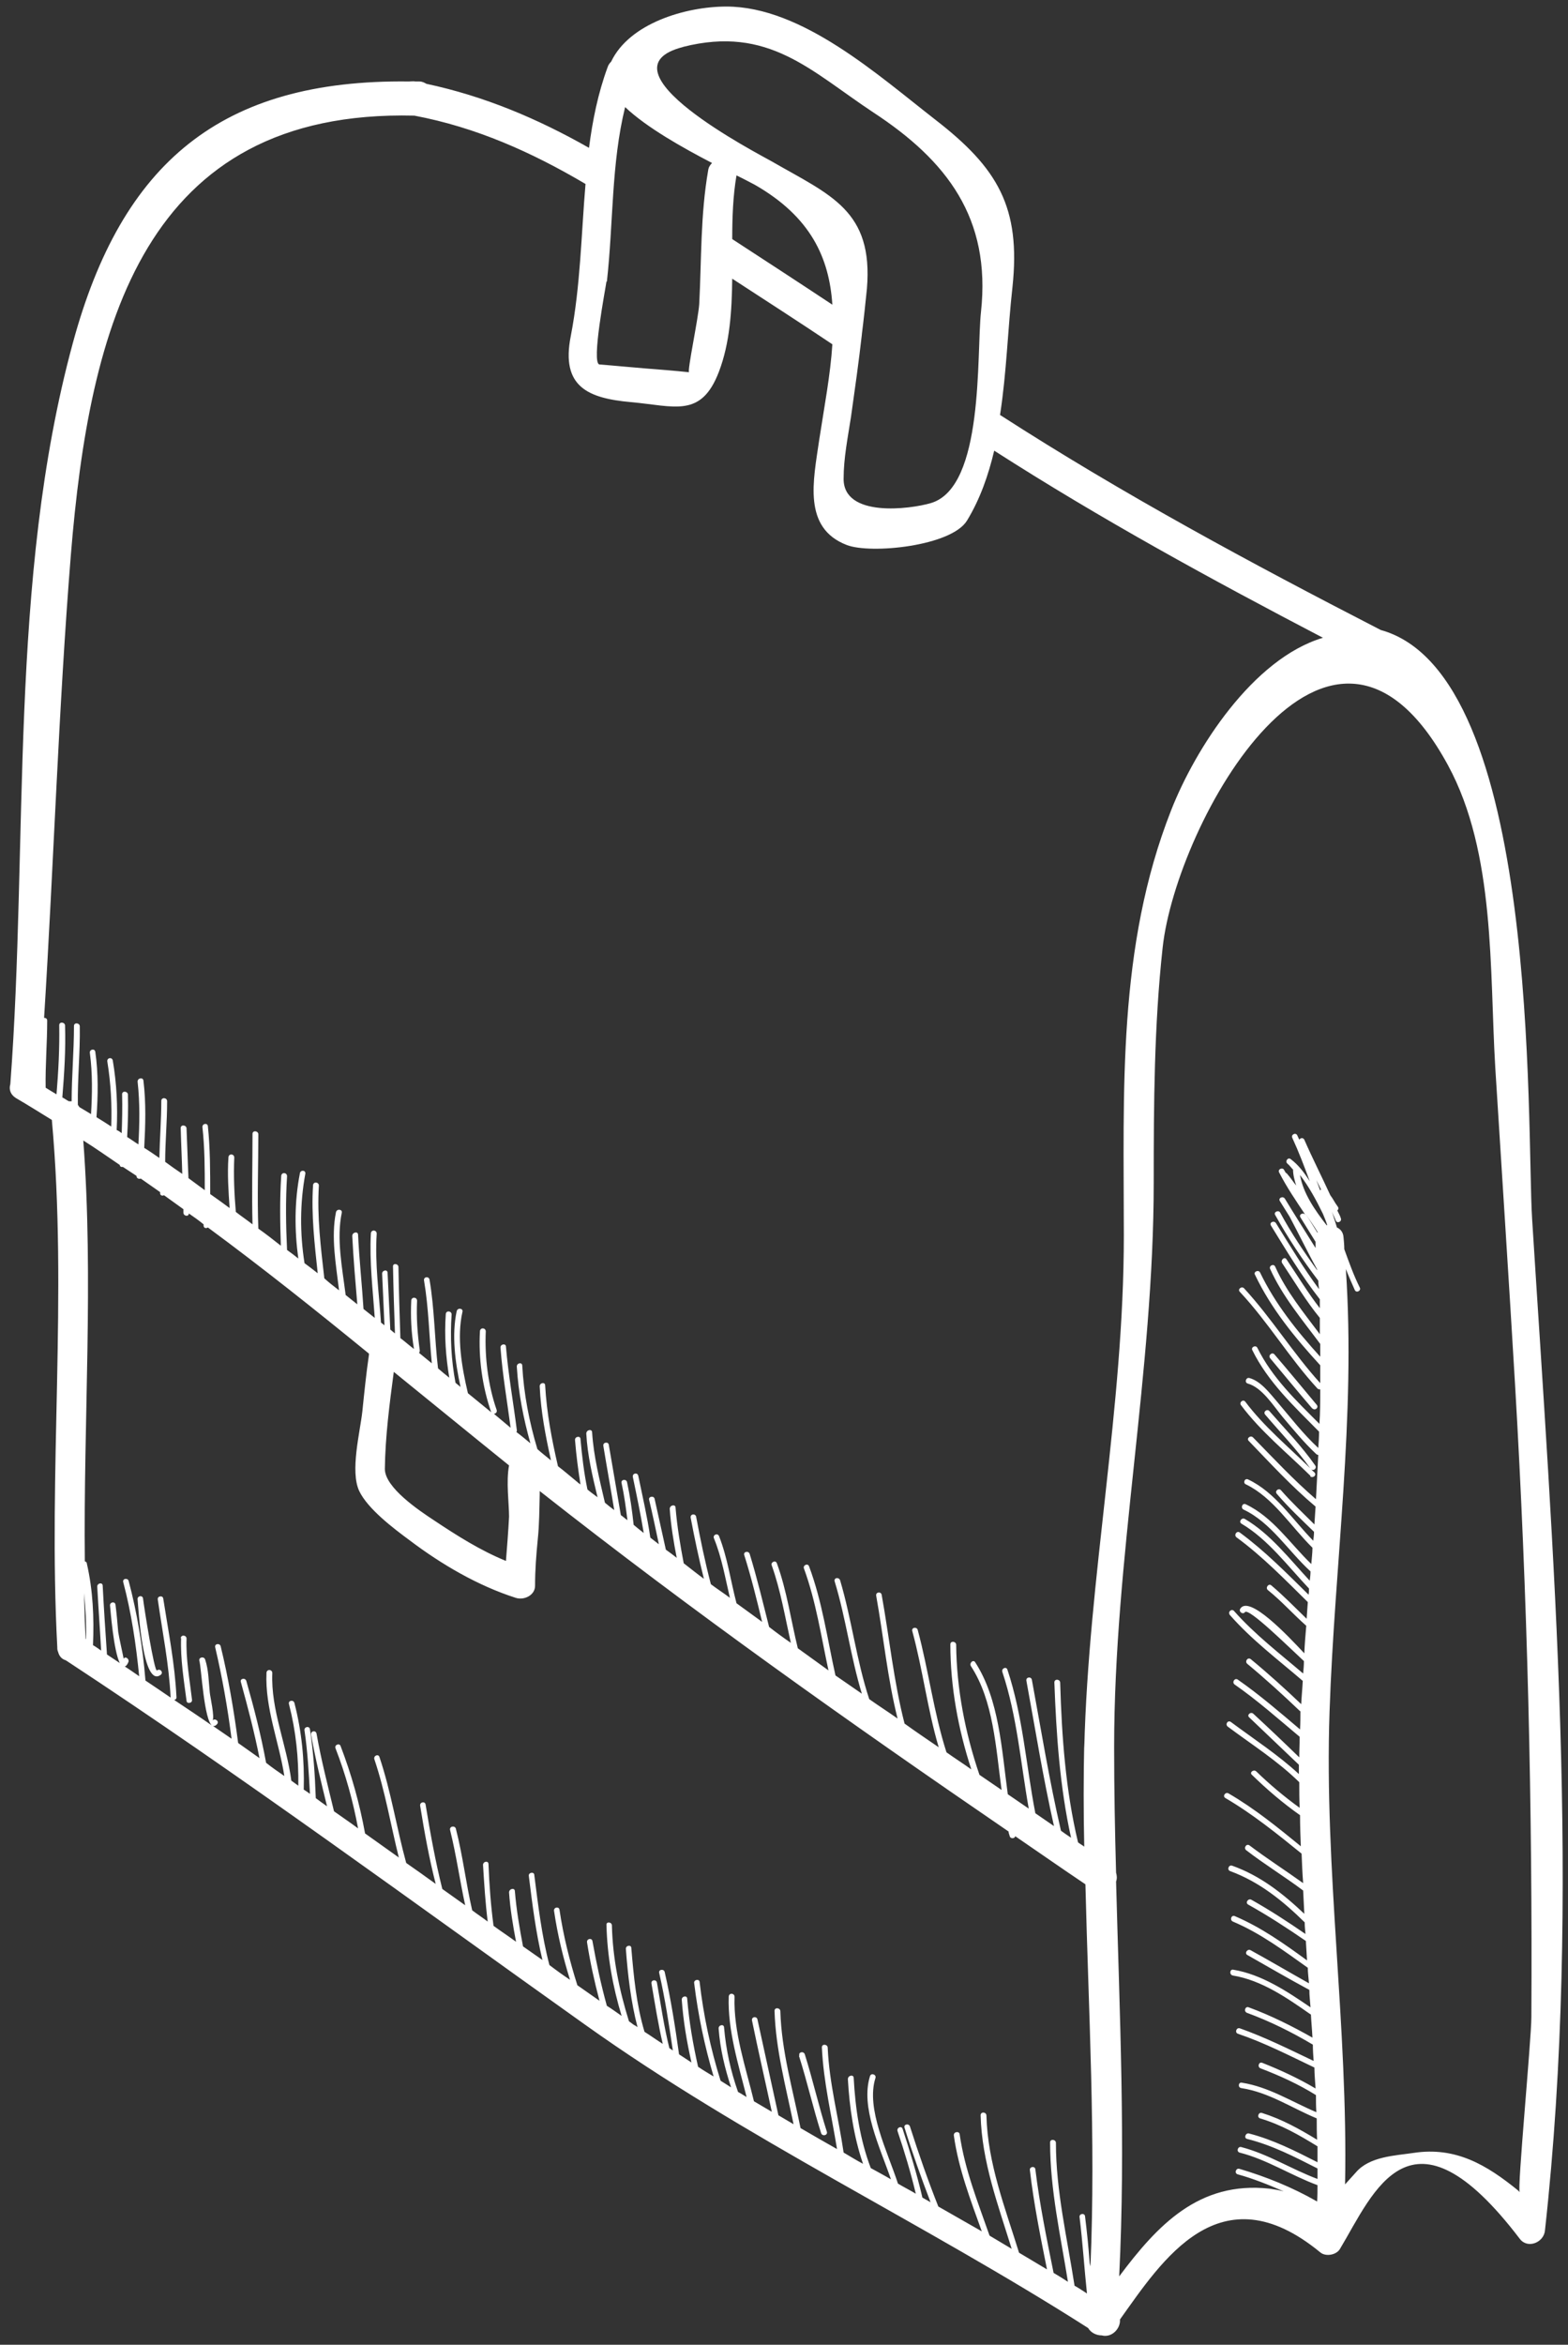 <?xml version="1.0" encoding="UTF-8"?> <svg xmlns="http://www.w3.org/2000/svg" width="101" height="151" viewBox="0 0 101 151" fill="none"><rect x="0" y="0" width="101" height="151" fill="#333333" stroke="none"/><g clip-path="url(#clip0_1652_11256)"><path d="M98.69 78.522C98.315 72.672 99.265 43.422 88.94 40.572C80.54 36.247 72.365 31.847 64.415 26.722C64.84 23.997 64.915 21.172 65.215 18.497C65.765 13.347 64.265 10.822 60.265 7.722C56.565 4.847 51.665 0.422 46.79 0.422C44.165 0.422 40.54 1.497 39.365 3.972C39.265 4.072 39.19 4.172 39.14 4.322C38.515 6.022 38.165 7.772 37.94 9.522C34.64 7.647 31.215 6.197 27.465 5.397C27.34 5.322 27.19 5.247 27.015 5.247C26.965 5.247 26.915 5.247 26.865 5.247C26.84 5.247 26.815 5.247 26.765 5.247C26.615 5.222 26.465 5.247 26.34 5.247C14.24 5.097 7.84 10.472 4.69 22.097C0.54 37.347 1.84 54.222 0.665 69.822C0.565 70.147 0.665 70.497 1.04 70.722C1.815 71.172 2.565 71.647 3.34 72.122C4.365 83.397 3.09 94.772 3.69 106.072C3.69 106.172 3.69 106.272 3.74 106.372C3.815 106.672 3.99 106.847 4.24 106.922C15.615 114.397 26.565 122.472 37.665 130.372C48.04 137.772 59.44 143.122 70.09 149.922C70.265 150.222 70.615 150.397 70.965 150.397C71.615 150.572 72.19 149.947 72.14 149.372C74.84 145.597 78.565 139.722 85.04 145.047C85.39 145.347 86.09 145.222 86.315 144.822C88.49 141.197 90.84 134.922 97.89 144.172C98.39 144.847 99.44 144.422 99.515 143.647C101.89 122.172 100.04 100.022 98.69 78.522ZM43.99 3.022C49.515 1.622 52.215 4.572 56.265 7.247C60.99 10.347 63.84 14.047 63.19 20.072C62.89 22.822 63.415 31.372 59.965 32.397C58.615 32.797 54.315 33.347 54.34 30.822C54.34 29.497 54.615 28.147 54.815 26.847C55.065 25.072 55.315 23.322 55.515 21.547C55.515 21.547 55.515 21.547 55.515 21.522C55.64 20.547 55.74 19.572 55.84 18.597C56.265 13.547 53.49 12.572 49.715 10.397C48.89 9.922 38.29 4.472 44.015 3.022H43.99ZM53.615 19.622C51.465 18.197 49.315 16.797 47.165 15.397C47.165 13.997 47.215 12.597 47.44 11.297C47.965 11.547 48.365 11.772 48.615 11.897C52.24 13.972 53.415 16.622 53.615 19.622ZM39.09 18.147C39.515 14.347 39.365 10.572 40.265 6.897C41.665 8.222 43.99 9.522 45.865 10.497C45.74 10.622 45.64 10.772 45.615 10.972C45.115 13.847 45.19 16.697 45.04 19.572C44.99 20.472 44.24 23.972 44.39 23.972C43.44 23.872 42.465 23.797 41.515 23.722C40.565 23.647 39.59 23.547 38.615 23.472C38.065 23.422 39.015 18.522 39.065 18.122L39.09 18.147ZM5.515 105.547C5.465 104.572 5.44 103.572 5.415 102.597C5.515 103.572 5.565 104.572 5.54 105.547H5.515ZM70.19 145.747C70.115 144.722 70.015 143.722 69.89 142.722C69.865 142.497 69.49 142.547 69.54 142.797C69.74 144.422 69.84 146.047 70.015 147.697C69.74 147.522 69.49 147.347 69.215 147.197C68.74 144.122 68.015 141.097 68.015 137.997C68.015 137.772 67.64 137.722 67.64 137.972C67.64 141.022 68.315 143.972 68.79 146.947C68.49 146.747 68.165 146.547 67.865 146.372C67.415 144.147 66.965 141.947 66.69 139.697C66.665 139.472 66.29 139.522 66.34 139.772C66.59 141.922 67.015 144.022 67.44 146.147C66.84 145.797 66.24 145.422 65.64 145.072C64.74 142.172 63.615 139.297 63.54 136.247C63.54 135.997 63.165 135.972 63.165 136.222C63.24 139.197 64.29 141.997 65.165 144.822C64.69 144.547 64.215 144.247 63.74 143.972C62.99 141.822 62.14 139.722 61.815 137.447C61.79 137.222 61.415 137.272 61.44 137.522C61.74 139.672 62.515 141.672 63.24 143.697C62.315 143.172 61.365 142.622 60.44 142.097C59.765 140.397 59.165 138.672 58.615 136.947C58.54 136.722 58.19 136.797 58.265 137.022C58.765 138.647 59.34 140.247 59.94 141.822C59.765 141.722 59.59 141.622 59.415 141.522C59.065 140.022 58.615 138.547 58.14 137.097C58.065 136.872 57.74 137.022 57.815 137.247C58.265 138.572 58.665 139.922 58.99 141.272C58.615 141.047 58.215 140.847 57.84 140.622C57.165 138.547 55.765 135.797 56.39 133.822C56.465 133.597 56.115 133.472 56.04 133.697C55.415 135.697 56.665 138.247 57.39 140.347C56.965 140.097 56.54 139.872 56.09 139.622C55.39 137.797 55.09 135.747 54.99 133.822C54.99 133.572 54.615 133.647 54.615 133.897C54.715 135.697 54.99 137.597 55.59 139.347C55.165 139.122 54.765 138.872 54.34 138.622C54.015 136.372 53.415 134.172 53.315 131.872C53.315 131.647 52.94 131.597 52.94 131.847C53.04 134.072 53.565 136.222 53.915 138.397C53.115 137.947 52.34 137.497 51.565 137.047C51.065 134.547 50.34 132.097 50.265 129.522C50.265 129.297 49.89 129.247 49.89 129.497C49.965 131.972 50.615 134.372 51.115 136.797C50.79 136.597 50.465 136.422 50.14 136.222C49.69 134.147 49.24 132.097 48.79 130.047C48.74 129.822 48.39 129.872 48.44 130.122C48.84 132.072 49.29 134.022 49.715 135.997C49.34 135.772 48.94 135.547 48.565 135.322C48.04 133.147 47.24 130.847 47.315 128.597C47.315 128.347 46.965 128.322 46.94 128.572C46.865 130.747 47.565 132.947 48.09 135.047C47.915 134.947 47.74 134.822 47.54 134.722C47.065 133.372 46.765 132.022 46.64 130.572C46.64 130.322 46.265 130.397 46.29 130.647C46.39 131.972 46.69 133.197 47.09 134.422C46.865 134.272 46.64 134.147 46.415 133.997C45.765 131.922 45.315 129.797 45.065 127.647C45.065 127.422 44.665 127.472 44.715 127.722C44.965 129.772 45.39 131.772 45.965 133.722C45.64 133.522 45.29 133.322 44.965 133.097C44.64 131.647 44.39 130.222 44.265 128.722C44.265 128.472 43.89 128.547 43.915 128.797C44.015 130.172 44.24 131.497 44.54 132.822C44.265 132.647 44.015 132.472 43.74 132.297C43.49 130.522 43.215 128.747 42.815 126.997C42.765 126.772 42.39 126.822 42.465 127.072C42.84 128.722 43.09 130.372 43.34 132.047C43.265 131.997 43.19 131.947 43.115 131.897C42.765 130.497 42.565 129.072 42.315 127.672C42.265 127.447 41.915 127.497 41.965 127.747C42.19 129.047 42.39 130.347 42.69 131.622C42.29 131.372 41.915 131.097 41.515 130.847C40.99 129.097 40.815 127.247 40.665 125.447C40.665 125.222 40.29 125.272 40.315 125.522C40.44 127.197 40.64 128.922 41.065 130.547C40.99 130.497 40.94 130.447 40.865 130.422C40.74 130.347 40.64 130.247 40.515 130.172C39.89 128.172 39.465 126.122 39.415 123.997C39.415 123.772 39.04 123.722 39.065 123.972C39.115 125.972 39.465 127.922 40.04 129.822C39.715 129.597 39.415 129.372 39.09 129.172C38.715 127.822 38.415 126.422 38.165 125.022C38.14 124.772 37.765 124.847 37.815 125.097C38.015 126.372 38.29 127.622 38.615 128.847C38.14 128.522 37.665 128.172 37.19 127.847C36.69 126.272 36.29 124.672 36.04 122.997C36.015 122.747 35.64 122.822 35.69 123.072C35.915 124.597 36.265 126.047 36.715 127.497C36.265 127.197 35.815 126.872 35.39 126.547C34.89 124.647 34.665 122.697 34.415 120.747C34.415 120.522 34.015 120.572 34.065 120.822C34.29 122.647 34.515 124.447 34.94 126.222C34.515 125.922 34.115 125.647 33.69 125.347C33.465 124.172 33.265 122.997 33.165 121.797C33.165 121.547 32.79 121.622 32.79 121.872C32.865 122.947 33.04 123.997 33.24 125.047C32.765 124.697 32.265 124.372 31.79 124.022C31.615 122.697 31.515 121.372 31.465 120.047C31.465 119.797 31.09 119.872 31.115 120.122C31.19 121.347 31.265 122.547 31.415 123.747C31.09 123.497 30.74 123.272 30.415 123.022C30.015 121.297 29.815 119.522 29.365 117.772C29.315 117.547 28.94 117.597 28.99 117.847C29.39 119.447 29.615 121.097 29.965 122.697C29.465 122.347 28.99 121.997 28.49 121.647C28.04 119.847 27.715 118.047 27.415 116.222C27.39 115.972 27.015 116.047 27.065 116.297C27.34 117.997 27.64 119.672 28.065 121.322C27.44 120.872 26.815 120.422 26.165 119.972C25.54 117.697 25.19 115.372 24.44 113.147C24.365 112.922 24.04 113.072 24.115 113.297C24.815 115.372 25.165 117.522 25.69 119.622C24.965 119.097 24.24 118.597 23.515 118.072C23.165 116.147 22.64 114.272 21.94 112.447C21.865 112.222 21.515 112.372 21.615 112.597C22.265 114.272 22.74 115.997 23.065 117.747C22.565 117.372 22.04 117.022 21.515 116.647C21.115 114.997 20.69 113.347 20.39 111.647C20.34 111.397 19.99 111.472 20.04 111.722C20.315 113.272 20.69 114.797 21.065 116.322C20.815 116.147 20.565 115.972 20.34 115.797C20.29 114.322 20.19 112.847 19.965 111.372C19.94 111.122 19.565 111.197 19.615 111.447C19.815 112.797 19.89 114.172 19.965 115.522C19.84 115.422 19.715 115.347 19.565 115.247C19.615 113.347 19.44 111.522 18.965 109.672C18.915 109.447 18.54 109.497 18.615 109.747C19.065 111.497 19.24 113.222 19.215 114.997C19.065 114.897 18.915 114.772 18.765 114.672C18.465 112.347 17.44 110.122 17.54 107.747C17.54 107.497 17.19 107.472 17.165 107.722C17.065 109.997 17.965 112.147 18.315 114.372C17.915 114.097 17.515 113.822 17.14 113.522C16.815 111.747 16.365 109.997 15.865 108.247C15.79 108.022 15.44 108.097 15.515 108.322C15.965 109.947 16.39 111.572 16.715 113.222C16.265 112.897 15.79 112.572 15.34 112.247C15.065 110.147 14.715 108.072 14.215 106.022C14.165 105.797 13.79 105.847 13.865 106.097C14.315 108.022 14.665 109.997 14.915 111.972C14.515 111.697 14.115 111.422 13.715 111.147C13.79 111.172 13.89 111.147 13.99 111.022C14.14 110.847 13.84 110.622 13.69 110.797C13.84 110.597 13.54 109.272 13.515 109.022C13.44 108.297 13.44 107.547 13.215 106.872C13.14 106.647 12.79 106.722 12.84 106.947C12.965 107.322 13.14 110.872 13.69 111.147C12.865 110.572 12.04 110.022 11.215 109.472C11.29 109.472 11.39 109.397 11.365 109.272C11.265 107.147 10.84 105.047 10.515 102.947C10.49 102.722 10.115 102.772 10.165 103.022C10.465 105.122 10.89 107.197 10.99 109.322C10.44 108.947 9.89 108.572 9.365 108.222C9.365 108.222 9.365 108.222 9.365 108.172C9.19 106.047 8.84 103.897 8.29 101.822C8.24 101.597 7.865 101.647 7.94 101.897C8.465 103.872 8.765 105.922 8.965 107.947C8.665 107.747 8.365 107.522 8.04 107.322C8.115 107.297 8.19 107.222 8.265 107.047C8.365 106.847 8.065 106.622 7.965 106.822C7.965 106.772 7.64 105.322 7.615 105.097C7.565 104.522 7.515 103.922 7.44 103.347C7.415 103.097 7.04 103.172 7.09 103.422C7.115 103.672 7.315 106.297 7.715 107.097C7.44 106.922 7.165 106.722 6.89 106.547C6.79 105.072 6.69 103.597 6.615 102.122C6.615 101.872 6.24 101.947 6.265 102.197C6.34 103.572 6.44 104.922 6.515 106.297C6.34 106.172 6.165 106.047 5.99 105.947C6.065 104.172 5.99 102.422 5.59 100.672C5.59 100.597 5.515 100.572 5.465 100.547C5.365 91.522 6.04 82.447 5.365 73.447C6.165 73.947 6.94 74.497 7.715 75.022C7.715 75.122 7.815 75.172 7.915 75.147C8.215 75.347 8.49 75.522 8.79 75.722C8.79 75.897 8.965 75.947 9.065 75.897C9.49 76.197 9.89 76.472 10.315 76.772C10.315 76.772 10.315 76.822 10.315 76.847C10.315 76.997 10.465 77.022 10.565 76.972C10.99 77.272 11.39 77.572 11.815 77.872C11.815 77.947 11.815 78.022 11.815 78.097C11.815 78.322 12.165 78.372 12.165 78.147C12.49 78.372 12.815 78.597 13.115 78.847V78.922C13.115 79.097 13.29 79.122 13.39 79.047C16.915 81.647 20.365 84.397 23.765 87.172C23.765 87.172 23.765 87.222 23.765 87.247C23.59 88.447 23.465 89.672 23.34 90.897C23.19 92.247 22.54 94.747 23.14 96.022C23.69 97.172 25.34 98.422 26.39 99.197C28.44 100.747 30.79 102.122 33.215 102.897C33.74 103.072 34.465 102.747 34.465 102.122C34.465 101.097 34.54 100.147 34.64 99.122C34.74 98.172 34.74 97.197 34.765 96.247C34.765 96.197 34.765 96.122 34.765 96.022C44.64 103.797 54.665 110.897 64.965 117.947C64.965 118.047 65.015 118.147 65.04 118.247C65.09 118.447 65.39 118.397 65.39 118.247C66.89 119.272 68.39 120.322 69.915 121.347C70.115 129.547 70.59 137.722 70.24 145.947L70.19 145.747ZM32.79 97.672C32.74 98.647 32.665 99.572 32.59 100.522C30.94 99.847 29.44 98.897 27.94 97.897C26.99 97.272 24.79 95.797 24.79 94.597C24.815 92.522 25.09 90.422 25.365 88.347C27.865 90.372 30.34 92.397 32.79 94.372C32.59 95.422 32.79 96.797 32.79 97.672ZM69.84 112.222C69.79 114.447 69.79 116.697 69.84 118.922C69.715 118.822 69.565 118.747 69.44 118.647C68.64 115.297 68.39 111.822 68.29 108.372C68.29 108.122 67.915 108.097 67.915 108.347C68.04 111.697 68.265 115.072 68.99 118.347C68.765 118.197 68.54 118.047 68.34 117.897C67.59 114.672 67.065 111.422 66.465 108.172C66.415 107.947 66.065 107.997 66.115 108.247C66.69 111.372 67.19 114.497 67.89 117.597C67.49 117.322 67.09 117.047 66.69 116.772C66.09 113.672 65.89 110.522 64.89 107.522C64.815 107.297 64.49 107.447 64.565 107.672C65.515 110.522 65.74 113.522 66.265 116.472C65.815 116.172 65.365 115.847 64.915 115.547C64.515 112.622 64.365 109.447 62.815 107.047C62.69 106.847 62.415 107.097 62.54 107.297C63.99 109.522 64.14 112.497 64.515 115.272C64.04 114.947 63.565 114.622 63.09 114.297C62.165 111.597 61.615 108.722 61.59 105.922C61.59 105.697 61.215 105.647 61.215 105.897C61.215 108.597 61.715 111.347 62.565 113.947C62.04 113.572 61.49 113.222 60.965 112.847C60.14 110.272 59.815 107.572 59.115 104.972C59.065 104.747 58.69 104.797 58.765 105.047C59.44 107.522 59.74 110.072 60.465 112.522C59.74 112.022 58.99 111.522 58.265 110.997C57.565 108.272 57.29 105.472 56.79 102.697C56.74 102.472 56.39 102.522 56.44 102.772C56.915 105.422 57.165 108.072 57.815 110.672C57.215 110.247 56.59 109.847 55.99 109.422C55.165 106.922 54.865 104.297 54.115 101.772C54.04 101.547 53.69 101.597 53.765 101.847C54.49 104.222 54.79 106.697 55.515 109.072C54.94 108.672 54.39 108.297 53.815 107.897C53.29 105.547 52.965 103.147 52.115 100.872C52.04 100.647 51.69 100.797 51.79 101.022C52.565 103.147 52.89 105.372 53.365 107.572C52.715 107.097 52.04 106.622 51.39 106.147C50.94 104.322 50.69 102.447 50.04 100.672C49.965 100.447 49.615 100.597 49.715 100.822C50.29 102.447 50.565 104.122 50.94 105.797C50.465 105.472 49.99 105.122 49.54 104.772C49.14 103.197 48.765 101.622 48.29 100.072C48.215 99.847 47.865 99.922 47.94 100.147C48.39 101.572 48.74 102.997 49.09 104.447C48.54 104.047 47.99 103.647 47.44 103.247C47.065 101.822 46.865 100.322 46.315 98.922C46.215 98.697 45.89 98.847 45.99 99.072C46.49 100.297 46.715 101.622 47.015 102.897C46.615 102.597 46.19 102.322 45.79 102.022C45.415 100.597 45.115 99.147 44.84 97.672C44.79 97.447 44.44 97.497 44.49 97.747C44.74 99.072 45.015 100.372 45.34 101.672C44.89 101.347 44.465 100.997 44.04 100.672C43.815 99.497 43.615 98.297 43.515 97.097C43.515 96.847 43.14 96.922 43.14 97.172C43.215 98.247 43.39 99.297 43.59 100.322C43.365 100.147 43.14 99.972 42.89 99.797C42.64 98.697 42.415 97.622 42.165 96.522C42.115 96.297 41.74 96.372 41.815 96.597C42.04 97.547 42.24 98.497 42.44 99.447C42.265 99.322 42.09 99.172 41.89 99.022C41.69 97.672 41.39 96.372 41.115 95.047C41.065 94.797 40.715 94.872 40.765 95.122C41.015 96.322 41.265 97.522 41.465 98.722C41.24 98.547 41.015 98.372 40.815 98.197C40.715 97.272 40.59 96.372 40.39 95.447C40.34 95.222 39.965 95.272 40.04 95.522C40.215 96.322 40.315 97.097 40.415 97.897C40.265 97.797 40.14 97.672 39.99 97.572C39.74 96.072 39.465 94.547 39.215 93.047C39.19 92.822 38.815 92.872 38.865 93.122C39.09 94.497 39.34 95.872 39.565 97.247C39.365 97.097 39.165 96.947 38.965 96.772C38.615 95.272 38.24 93.797 38.14 92.247C38.14 91.997 37.765 92.072 37.765 92.322C37.84 93.722 38.165 95.072 38.49 96.422C38.265 96.247 38.04 96.097 37.84 95.922C37.615 94.847 37.49 93.772 37.39 92.672C37.39 92.447 37.015 92.497 37.04 92.747C37.115 93.697 37.24 94.647 37.39 95.597C37.315 95.547 37.24 95.497 37.165 95.422C36.765 95.097 36.365 94.747 35.94 94.422C35.54 92.697 35.215 90.997 35.115 89.222C35.115 88.972 34.74 89.047 34.765 89.297C34.84 90.922 35.14 92.472 35.49 94.047C35.19 93.797 34.89 93.572 34.615 93.322C34.09 91.572 33.74 89.772 33.64 87.947C33.64 87.697 33.265 87.772 33.29 88.022C33.39 89.697 33.715 91.347 34.165 92.947C33.865 92.697 33.565 92.447 33.265 92.222C33.265 92.197 33.315 92.147 33.29 92.097C33.065 90.297 32.74 88.522 32.59 86.722C32.59 86.497 32.215 86.547 32.24 86.797C32.365 88.522 32.665 90.222 32.89 91.947C32.54 91.647 32.165 91.347 31.815 91.047C31.915 91.047 32.04 90.947 31.99 90.797C31.44 89.222 31.215 87.397 31.29 85.747C31.29 85.497 30.94 85.472 30.915 85.722C30.815 87.447 31.065 89.297 31.64 90.947C31.14 90.547 30.64 90.122 30.14 89.722C29.74 88.022 29.415 86.122 29.79 84.472C29.84 84.247 29.465 84.197 29.415 84.447C29.09 85.972 29.315 87.722 29.665 89.322C29.565 89.222 29.44 89.147 29.34 89.047C29.065 87.597 28.99 86.122 29.09 84.647C29.09 84.422 28.74 84.372 28.715 84.622C28.615 86.022 28.715 87.372 28.94 88.722C28.69 88.522 28.44 88.322 28.215 88.122C27.99 86.222 27.99 84.297 27.665 82.397C27.615 82.172 27.265 82.222 27.315 82.472C27.615 84.247 27.64 86.022 27.815 87.797C27.54 87.572 27.265 87.347 26.99 87.122C27.015 87.097 27.04 87.047 27.04 86.972C26.89 85.897 26.815 84.847 26.865 83.772C26.865 83.522 26.515 83.497 26.49 83.747C26.44 84.797 26.49 85.822 26.665 86.872C26.365 86.647 26.09 86.397 25.79 86.172C25.74 84.647 25.69 83.122 25.665 81.597C25.665 81.372 25.29 81.322 25.315 81.572C25.34 82.997 25.39 84.447 25.44 85.872C25.34 85.797 25.24 85.697 25.14 85.622C25.09 84.397 25.015 83.172 24.965 81.972C24.965 81.722 24.59 81.797 24.615 82.047C24.665 83.147 24.715 84.247 24.765 85.347C24.69 85.297 24.615 85.222 24.54 85.172C24.415 83.272 24.14 81.372 24.265 79.447C24.265 79.197 23.915 79.172 23.89 79.422C23.79 81.247 24.015 83.072 24.14 84.872C23.89 84.672 23.665 84.497 23.415 84.297C23.315 82.697 23.14 81.122 23.065 79.522C23.065 79.272 22.69 79.347 22.69 79.597C22.765 81.072 22.89 82.522 23.015 83.997C22.765 83.797 22.515 83.597 22.265 83.397C22.04 81.622 21.665 79.772 22.015 78.097C22.065 77.872 21.69 77.822 21.64 78.072C21.315 79.672 21.64 81.422 21.84 83.097C21.515 82.847 21.19 82.597 20.89 82.322C20.665 80.322 20.415 78.372 20.54 76.347C20.54 76.122 20.19 76.072 20.165 76.322C20.04 78.222 20.265 80.122 20.465 81.997C20.19 81.772 19.915 81.572 19.615 81.347C19.315 79.447 19.315 77.497 19.665 75.597C19.715 75.347 19.34 75.322 19.315 75.572C18.965 77.372 18.965 79.222 19.215 81.047C18.965 80.847 18.74 80.672 18.49 80.497C18.415 78.922 18.39 77.322 18.49 75.747C18.49 75.497 18.14 75.472 18.115 75.722C18.015 77.222 18.04 78.722 18.09 80.222C17.615 79.847 17.14 79.472 16.64 79.122C16.565 77.097 16.64 75.072 16.64 73.047C16.64 72.822 16.265 72.772 16.265 73.022C16.265 74.972 16.215 76.897 16.265 78.847C15.915 78.572 15.54 78.322 15.19 78.047C15.09 76.872 15.04 75.722 15.09 74.547C15.09 74.297 14.74 74.272 14.715 74.522C14.64 75.622 14.715 76.697 14.79 77.797C14.39 77.497 13.965 77.197 13.54 76.897C13.54 75.422 13.54 73.972 13.39 72.522C13.365 72.297 13.015 72.347 13.04 72.597C13.19 73.947 13.19 75.297 13.19 76.647C12.84 76.397 12.49 76.122 12.14 75.872C12.09 74.797 12.065 73.747 12.015 72.672C12.015 72.447 11.64 72.397 11.64 72.647C11.665 73.622 11.715 74.622 11.74 75.597C11.365 75.347 11.015 75.097 10.64 74.822C10.64 73.522 10.765 72.247 10.765 70.922C10.765 70.672 10.39 70.647 10.39 70.897C10.39 72.122 10.29 73.347 10.265 74.572C9.94 74.347 9.615 74.122 9.29 73.922C9.365 72.472 9.415 71.047 9.24 69.597C9.215 69.347 8.84 69.422 8.865 69.672C9.015 71.022 8.99 72.372 8.915 73.697C8.665 73.547 8.44 73.372 8.19 73.222C8.24 72.322 8.265 71.422 8.24 70.497C8.24 70.272 7.865 70.222 7.865 70.472C7.89 71.322 7.865 72.147 7.84 72.972C7.74 72.897 7.64 72.822 7.515 72.772C7.59 71.272 7.515 69.772 7.265 68.297C7.215 68.047 6.865 68.122 6.915 68.372C7.14 69.772 7.215 71.147 7.165 72.547C6.865 72.347 6.54 72.147 6.215 71.947C6.315 70.547 6.34 69.147 6.14 67.747C6.115 67.497 5.74 67.572 5.79 67.822C5.965 69.147 5.94 70.447 5.865 71.747C5.615 71.597 5.365 71.447 5.115 71.297C5.09 71.247 5.04 71.197 5.015 71.147C4.99 69.472 5.165 67.797 5.14 66.097C5.14 65.872 4.765 65.822 4.765 66.072C4.765 67.697 4.615 69.322 4.615 70.922C4.565 70.922 4.515 70.922 4.44 70.922C4.29 70.847 4.165 70.747 4.015 70.672C4.14 69.122 4.24 67.597 4.19 66.047C4.19 65.822 3.815 65.772 3.815 66.022C3.84 67.497 3.765 68.972 3.64 70.472C3.415 70.347 3.19 70.197 2.94 70.047C2.915 68.597 3.04 67.172 3.04 65.722C3.04 65.597 2.94 65.547 2.84 65.547C3.465 55.597 3.765 45.647 4.565 35.722C5.765 21.097 9.215 7.022 26.69 7.447C30.665 8.197 34.24 9.797 37.715 11.847C37.44 15.097 37.39 18.422 36.765 21.647C36.115 24.922 37.89 25.647 40.64 25.897C43.465 26.147 45.165 26.947 46.315 23.922C47.015 22.072 47.14 20.022 47.165 17.947C49.315 19.347 51.49 20.747 53.615 22.172C53.49 24.147 53.09 26.222 52.765 28.347C52.39 30.947 51.69 33.997 54.54 35.097C56.09 35.697 61.29 35.172 62.29 33.522C63.14 32.122 63.665 30.597 64.04 29.022C70.94 33.447 77.99 37.297 85.215 41.072C80.69 42.422 76.99 48.222 75.44 52.172C71.965 60.997 72.39 70.222 72.39 79.572C72.39 90.647 70.115 101.547 69.84 112.597V112.222ZM85.465 78.922C84.69 77.922 83.94 76.847 83.74 75.672C84.315 76.422 84.79 77.297 85.215 78.172C85.315 78.422 85.415 78.647 85.49 78.897C85.49 78.897 85.49 78.897 85.465 78.897V78.922ZM84.865 79.347C84.865 79.347 84.865 79.347 84.865 79.397C84.615 78.997 84.365 78.572 84.09 78.172C84.365 78.572 84.64 78.947 84.89 79.372L84.865 79.347ZM84.79 75.997C84.89 76.197 84.99 76.397 85.09 76.597C85.09 76.597 85.04 76.647 85.04 76.672C84.965 76.447 84.865 76.222 84.79 75.997ZM97.765 141.047C95.79 139.447 93.79 138.222 91.04 138.647C89.865 138.822 88.215 138.872 87.34 139.897C87.065 140.197 86.84 140.447 86.64 140.672C86.84 130.522 85.29 120.422 85.64 110.247C85.965 100.672 87.34 91.272 86.69 81.722C86.865 82.172 87.065 82.622 87.265 83.072C87.365 83.297 87.69 83.122 87.59 82.922C87.19 82.122 86.89 81.272 86.59 80.447C86.59 80.197 86.565 79.922 86.54 79.672C86.515 79.347 86.34 79.147 86.115 79.047C86.015 78.697 85.89 78.347 85.79 78.022C85.865 78.222 85.965 78.397 86.04 78.597C86.115 78.822 86.465 78.672 86.365 78.447C86.315 78.272 86.215 78.122 86.14 77.947C86.215 77.897 86.24 77.797 86.165 77.697C85.99 77.472 85.865 77.197 85.69 76.972C85.14 75.772 84.54 74.597 84.015 73.397C83.94 73.247 83.765 73.272 83.69 73.397C83.64 73.297 83.615 73.222 83.565 73.122C83.465 72.897 83.14 73.072 83.24 73.272C83.665 74.197 84.015 75.122 84.365 76.072C84.015 75.522 83.64 75.022 83.14 74.647C82.965 74.497 82.74 74.797 82.94 74.947C83.065 75.047 83.165 75.197 83.29 75.322C83.29 75.672 83.39 76.022 83.49 76.347C83.29 76.097 83.115 75.822 82.89 75.572C82.89 75.547 82.84 75.547 82.815 75.522C82.79 75.472 82.74 75.397 82.715 75.347C82.615 75.147 82.29 75.297 82.39 75.497C82.89 76.472 83.49 77.347 84.09 78.247C83.965 78.047 83.64 78.197 83.765 78.397C84.09 78.922 84.415 79.447 84.74 79.972C84.74 79.972 84.74 79.997 84.74 80.022C84.74 80.122 84.74 80.247 84.74 80.372C84.09 79.322 83.415 78.272 82.765 77.197C82.64 76.997 82.315 77.147 82.44 77.347C82.64 77.672 82.865 78.022 83.065 78.347C83.665 79.472 84.215 80.622 84.84 81.747C84.84 81.747 84.84 81.772 84.84 81.797C83.99 80.622 83.165 79.397 82.465 78.097C82.365 77.897 82.015 78.047 82.14 78.247C82.965 79.722 83.89 81.122 84.915 82.472C84.915 82.647 84.94 82.822 84.965 83.022C83.965 81.672 83.09 80.222 82.19 78.772C82.065 78.572 81.74 78.722 81.865 78.922C82.865 80.547 83.84 82.172 85.015 83.672C85.015 83.872 85.015 84.047 85.015 84.247C84.24 83.247 83.59 82.172 82.865 81.097C82.74 80.897 82.465 81.147 82.59 81.347C83.39 82.547 84.115 83.772 85.015 84.872C85.015 85.222 85.015 85.572 85.015 85.922C83.965 84.522 82.84 83.147 82.14 81.572C82.04 81.347 81.715 81.522 81.815 81.722C82.615 83.497 83.89 84.997 85.04 86.547C85.04 86.822 85.04 87.097 85.04 87.372C83.54 85.722 82.14 83.972 81.165 81.947C81.065 81.747 80.715 81.897 80.84 82.097C81.89 84.297 83.415 86.147 85.04 87.922C85.04 88.297 85.04 88.697 85.04 89.072C83.29 87.147 81.915 84.897 80.14 82.972C79.99 82.797 79.69 83.022 79.865 83.197C81.69 85.147 83.065 87.472 84.865 89.422C84.915 89.472 84.965 89.472 85.04 89.472C85.04 90.222 85.04 90.947 84.99 91.697C83.49 90.197 81.94 88.722 80.99 86.797C80.89 86.597 80.565 86.747 80.665 86.947C81.69 89.022 83.365 90.572 84.965 92.197C84.965 92.547 84.94 92.897 84.915 93.247C83.94 92.347 83.115 91.272 82.265 90.272C81.79 89.722 81.215 88.947 80.49 88.747C80.265 88.672 80.14 89.022 80.365 89.097C81.29 89.347 82.015 90.522 82.615 91.247C83.315 92.072 83.99 92.897 84.79 93.647C84.84 93.672 84.865 93.697 84.915 93.697C84.865 94.647 84.815 95.597 84.765 96.547C83.315 95.297 82.04 93.922 80.715 92.572C80.54 92.397 80.265 92.647 80.44 92.797C81.84 94.247 83.19 95.722 84.74 97.022C84.715 97.397 84.69 97.797 84.665 98.172C83.94 97.447 83.19 96.747 82.515 95.972C82.365 95.797 82.09 96.022 82.24 96.197C82.99 97.072 83.815 97.847 84.64 98.647C84.64 98.847 84.615 99.022 84.59 99.222C83.24 97.847 82.14 96.097 80.39 95.272C80.165 95.172 80.04 95.522 80.265 95.597C82.015 96.447 83.14 98.297 84.54 99.672C84.54 100.022 84.49 100.372 84.465 100.722C83.09 99.397 81.99 97.697 80.24 96.872C80.015 96.772 79.89 97.122 80.115 97.222C81.865 98.047 82.99 99.897 84.415 101.197C84.415 101.397 84.39 101.597 84.365 101.797C83.065 100.397 81.815 98.772 80.19 97.822C79.99 97.697 79.765 97.997 79.965 98.122C81.665 99.122 82.965 100.872 84.315 102.297C84.315 102.422 84.315 102.572 84.29 102.697C82.865 101.297 81.465 99.872 79.865 98.697C79.665 98.547 79.465 98.847 79.64 98.997C81.315 100.222 82.765 101.722 84.24 103.172C84.215 103.522 84.19 103.897 84.165 104.247C83.415 103.522 82.69 102.772 81.89 102.097C81.715 101.947 81.49 102.247 81.665 102.397C82.54 103.097 83.29 103.947 84.14 104.697C84.09 105.297 84.04 105.872 84.015 106.472C82.94 105.322 80.465 102.697 79.89 103.597C79.765 103.797 80.065 103.997 80.19 103.822C80.415 103.497 83.04 106.097 83.99 106.972C83.99 107.247 83.965 107.497 83.94 107.772C82.415 106.472 80.815 105.247 79.49 103.747C79.34 103.572 79.065 103.797 79.215 103.997C80.615 105.597 82.315 106.872 83.915 108.247C83.89 108.747 83.84 109.247 83.815 109.747C82.765 108.747 81.69 107.772 80.565 106.847C80.365 106.697 80.165 106.997 80.34 107.147C81.515 108.122 82.64 109.147 83.74 110.197C83.74 110.197 83.74 110.197 83.765 110.197C83.765 110.597 83.765 110.972 83.74 111.372C82.44 110.272 81.14 109.147 79.74 108.172C79.54 108.022 79.34 108.322 79.515 108.472C80.99 109.497 82.34 110.697 83.715 111.847C83.715 112.297 83.69 112.722 83.69 113.172C82.715 112.222 81.74 111.297 80.74 110.372C80.565 110.197 80.29 110.447 80.465 110.597C81.54 111.622 82.615 112.647 83.665 113.647C83.665 113.847 83.665 114.047 83.665 114.247C82.315 112.997 80.765 111.997 79.29 110.897C79.09 110.747 78.89 111.047 79.09 111.197C80.665 112.372 82.29 113.397 83.69 114.772C83.69 115.322 83.69 115.872 83.715 116.422C82.715 115.697 81.79 114.922 80.915 114.072C80.74 113.922 80.465 114.147 80.64 114.297C81.615 115.247 82.64 116.122 83.74 116.897C83.74 117.572 83.765 118.247 83.79 118.897C82.29 117.672 80.815 116.472 79.14 115.497C78.94 115.372 78.715 115.672 78.94 115.797C80.69 116.822 82.265 118.097 83.84 119.372C83.865 119.997 83.89 120.622 83.94 121.272C82.79 120.447 81.615 119.697 80.49 118.847C80.29 118.697 80.09 118.997 80.265 119.147C81.465 120.072 82.74 120.847 83.94 121.747C83.965 122.247 83.99 122.747 84.015 123.247C82.64 121.947 81.19 120.797 79.365 120.147C79.14 120.072 79.015 120.422 79.24 120.497C81.14 121.197 82.64 122.422 84.04 123.797C84.04 124.047 84.065 124.297 84.09 124.547C82.965 123.772 81.815 123.022 80.615 122.347C80.415 122.222 80.19 122.522 80.39 122.647C81.69 123.372 82.915 124.172 84.115 124.997C84.14 125.422 84.165 125.822 84.19 126.247C82.715 125.172 81.24 124.122 79.54 123.397C79.315 123.297 79.19 123.647 79.415 123.747C81.19 124.497 82.69 125.622 84.24 126.722C84.24 127.047 84.29 127.372 84.315 127.722C83.065 127.022 81.84 126.297 80.565 125.597C80.365 125.472 80.14 125.772 80.34 125.897C81.665 126.647 82.99 127.422 84.34 128.147C84.34 128.522 84.39 128.897 84.415 129.272C82.915 128.247 81.265 127.147 79.44 126.847C79.215 126.797 79.165 127.172 79.415 127.222C81.265 127.522 82.915 128.672 84.415 129.722C84.415 129.722 84.415 129.722 84.44 129.722C84.465 130.222 84.515 130.722 84.54 131.222C83.215 130.472 81.865 129.797 80.44 129.272C80.215 129.172 80.09 129.522 80.315 129.622C81.815 130.172 83.215 130.872 84.565 131.672C84.565 132.022 84.59 132.372 84.615 132.722C83.04 131.972 81.49 131.197 79.865 130.622C79.64 130.547 79.515 130.897 79.74 130.972C81.44 131.547 83.04 132.372 84.665 133.147C84.665 133.597 84.715 134.047 84.74 134.497C83.64 133.847 82.515 133.322 81.315 132.847C81.09 132.747 80.965 133.097 81.19 133.197C82.44 133.672 83.64 134.222 84.765 134.922C84.765 135.272 84.765 135.647 84.79 136.022C83.19 135.347 81.74 134.397 79.99 134.122C79.765 134.072 79.715 134.447 79.965 134.472C81.74 134.747 83.19 135.747 84.815 136.422C84.815 136.872 84.815 137.347 84.84 137.797C83.69 137.097 82.565 136.472 81.29 136.072C81.065 135.997 80.94 136.347 81.165 136.422C82.515 136.822 83.69 137.497 84.865 138.222C84.865 138.572 84.865 138.897 84.865 139.247C83.44 138.522 82.015 137.797 80.465 137.397C80.24 137.322 80.09 137.697 80.34 137.747C81.94 138.147 83.39 138.897 84.865 139.647C84.865 139.872 84.865 140.097 84.865 140.322C83.19 139.697 81.69 138.722 79.965 138.272C79.74 138.197 79.615 138.547 79.84 138.622C81.615 139.072 83.165 140.097 84.865 140.722C84.865 141.072 84.865 141.447 84.84 141.797C84.84 141.797 84.84 141.747 84.79 141.747C83.265 140.872 81.54 140.172 79.84 139.672C79.615 139.597 79.49 139.947 79.715 140.022C80.715 140.297 81.715 140.697 82.69 141.122C82.415 141.047 82.115 140.997 81.765 140.947C77.215 140.447 74.54 143.322 72.09 146.597C72.515 138.122 72.115 129.647 71.89 121.172C71.965 120.972 71.94 120.772 71.89 120.597C71.815 117.897 71.765 115.222 71.765 112.522C71.765 100.347 74.315 88.347 74.315 76.147C74.315 71.072 74.34 66.047 74.89 61.022C75.765 52.997 85.615 35.197 93.265 49.272C96.34 54.922 95.94 62.522 96.315 68.747C96.74 75.547 97.19 82.372 97.59 89.172C98.39 102.747 98.715 116.322 98.64 129.897C98.64 131.347 97.715 141.047 97.89 141.172L97.765 141.047Z" fill="white"></path><path d="M84.392 95.073C84.567 95.223 84.842 94.998 84.667 94.823C84.592 94.748 84.517 94.698 84.467 94.623C84.617 94.748 84.842 94.548 84.717 94.373C83.842 93.123 82.767 92.023 81.767 90.873C81.617 90.698 81.342 90.923 81.492 91.098C82.467 92.248 83.517 93.323 84.392 94.548C82.967 93.148 81.417 91.873 80.217 90.273C80.067 90.073 79.792 90.323 79.942 90.498C81.217 92.198 82.892 93.548 84.417 95.048L84.392 95.073Z" fill="white"></path><path d="M84.542 90.698C84.692 90.873 84.967 90.648 84.817 90.473C83.917 89.398 83.017 88.298 82.092 87.223C81.942 87.048 81.667 87.273 81.817 87.473C82.717 88.548 83.617 89.648 84.542 90.723V90.698Z" fill="white"></path><path d="M8.864 102.997C8.914 103.547 9.189 108.772 10.364 107.847C10.539 107.697 10.314 107.422 10.114 107.572C9.939 107.722 9.264 103.397 9.214 102.947C9.189 102.697 8.814 102.772 8.864 103.022V102.997Z" fill="white"></path><path d="M11.666 105.499C11.616 106.824 11.841 108.199 12.016 109.524C12.016 109.749 12.416 109.699 12.366 109.449C12.216 108.149 11.966 106.824 12.016 105.524C12.016 105.299 11.666 105.249 11.641 105.499H11.666Z" fill="white"></path><path d="M51.465 132.396C51.99 134.046 52.365 135.721 52.89 137.371C52.965 137.596 53.315 137.521 53.265 137.296C52.74 135.646 52.365 133.971 51.84 132.296C51.765 132.071 51.415 132.146 51.49 132.371L51.465 132.396Z" fill="white"></path></g><defs><clipPath id="clip0_1652_11256"><rect width="100.025" height="150" fill="white" transform="translate(0.641 0.422)"></rect></clipPath></defs></svg> 